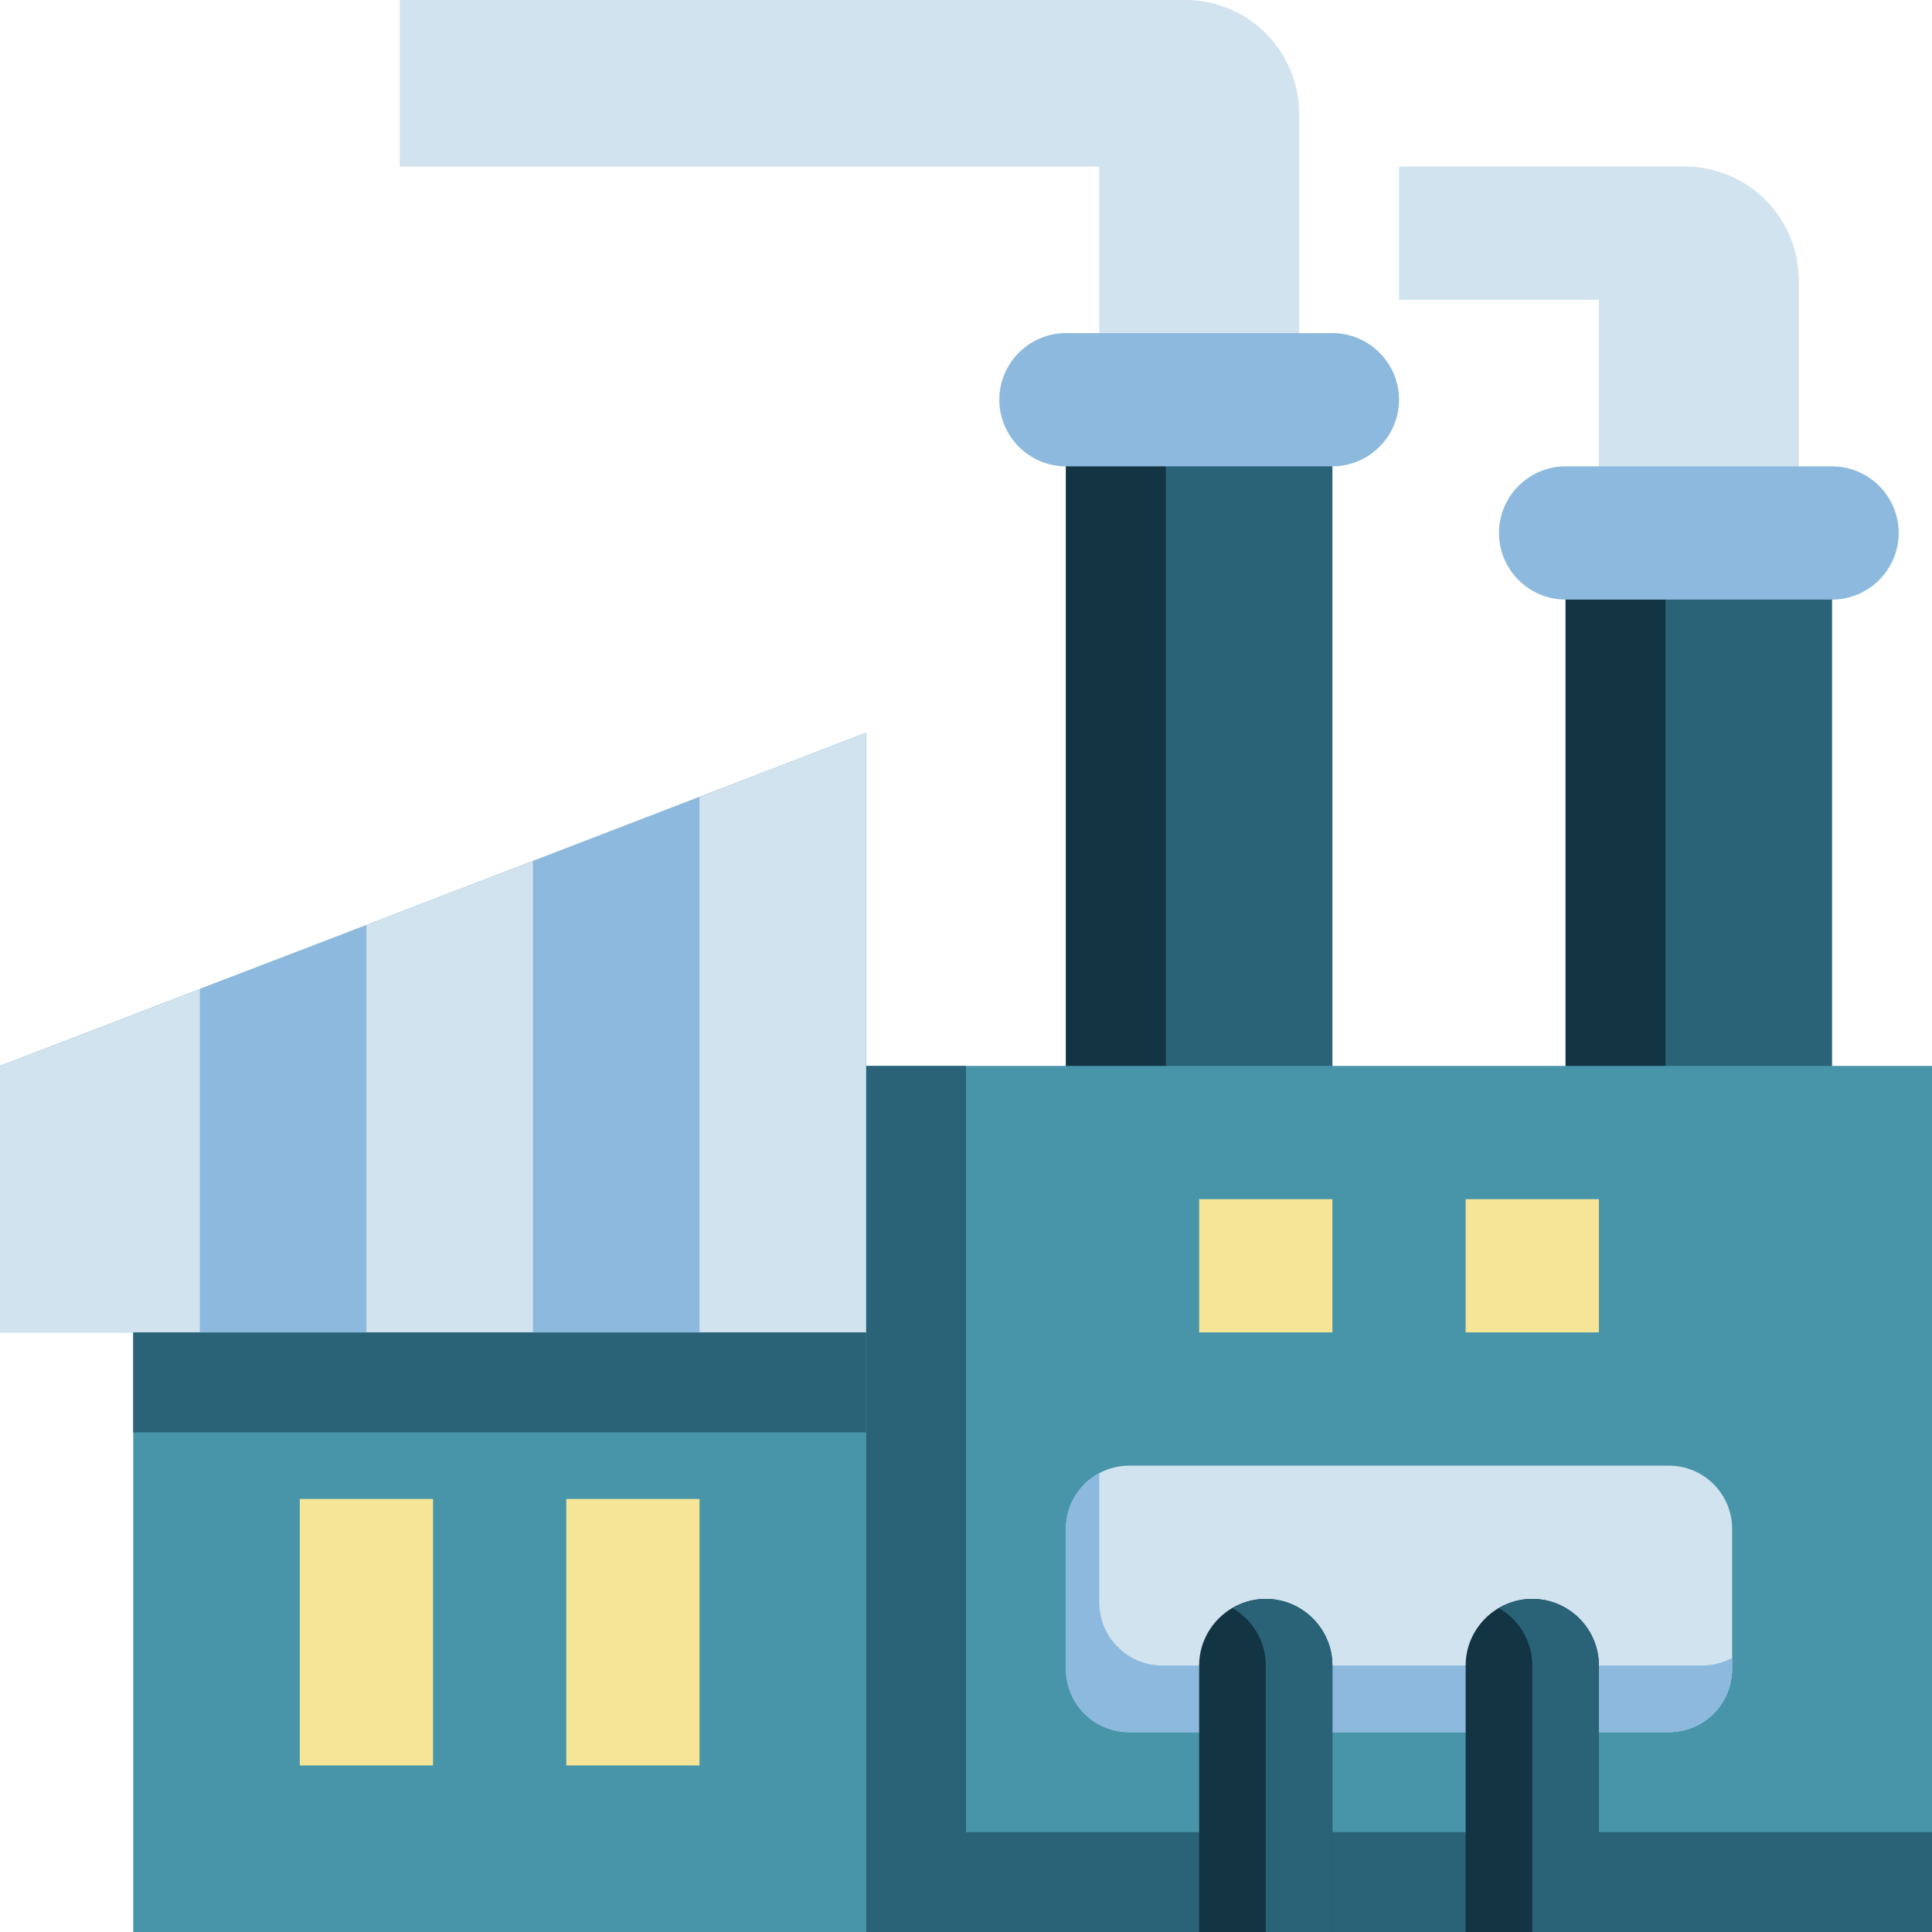 <?xml version="1.0" encoding="UTF-8"?><svg xmlns="http://www.w3.org/2000/svg" xmlns:xlink="http://www.w3.org/1999/xlink" height="464.0" preserveAspectRatio="xMidYMid meet" version="1.0" viewBox="24.0 24.0 464.0 464.0" width="464.0" zoomAndPan="magnify"><g id="change1_1"><path d="M280 128H344V288H280z" fill="#2A6377"/></g><g id="change2_1"><path d="M280 128H304V288H280z" fill="#133442"/></g><g id="change1_2"><path d="M400 160H464V288H400z" fill="#2A6377"/></g><g id="change2_2"><path d="M400 160H424V288H400z" fill="#133442"/></g><g id="change3_1"><path d="M222 280H488V488H222z" fill="#4895AA"/></g><g id="change1_3"><path d="M256 464L256 280 232 280 232 488 488 488 488 464z" fill="#2A6377"/></g><g id="change3_2"><path d="M232 488L56 488 56 344 24 344 24 280 232 200z" fill="#4895AA"/></g><g id="change4_1"><path d="M232 344L24 344 24 280 232 200z" fill="#D1E3EE"/></g><g id="change4_2"><path d="M424.8,440H295.2c-8.4,0-15.2-6.8-15.2-15.2v-33.6c0-8.4,6.8-15.2,15.2-15.2h129.6c8.4,0,15.2,6.8,15.2,15.2 v33.6C440,433.2,433.2,440,424.8,440z" fill="#D1E3EE"/></g><g id="change5_1"><path d="M432.8,424H303.2c-8.4,0-15.2-6.8-15.2-15.2v-31c-4.8,2.6-8,7.6-8,13.4v33.6c0,8.4,6.8,15.2,15.2,15.2h129.6 c8.4,0,15.2-6.8,15.2-15.2v-2.6C437.9,423.3,435.4,424,432.8,424z" fill="#8CB9DD"/></g><g id="change6_1"><path d="M312 312H344V344H312z" fill="#F6E597"/></g><g id="change2_3"><path d="M344,488h-32v-64c0-8.8,7.2-16,16-16h0c8.8,0,16,7.2,16,16V488z" fill="#133442"/></g><g id="change1_4"><path d="M328,408c-2.9,0-5.6,0.8-8,2.2c4.8,2.8,8,7.9,8,13.8v64h16v-64C344,415.2,336.8,408,328,408z" fill="#2A6377"/></g><g id="change2_4"><path d="M408,488h-32v-64c0-8.8,7.2-16,16-16h0c8.8,0,16,7.2,16,16V488z" fill="#133442"/></g><g id="change1_5"><path d="M392,408c-2.9,0-5.6,0.8-8,2.2c4.8,2.8,8,7.9,8,13.8v64h16v-64C408,415.2,400.8,408,392,408z" fill="#2A6377"/></g><g id="change6_2"><path d="M376 312H408V344H376z" fill="#F6E597"/></g><g id="change1_6"><path d="M56 344H232V368H56z" fill="#2A6377"/></g><g id="change6_3"><path d="M96 384H128V448H96z" fill="#F6E597"/></g><g id="change6_4"><path d="M160 384H192V448H160z" fill="#F6E597"/></g><g id="change4_3"><path d="M288,112V64H120l0-40h188.7c7.2,0,14.2,2.9,19.3,8v0c5.1,5.1,8,12.1,8,19.3V112H288z" fill="#D1E3EE"/></g><g id="change4_4"><path d="M408,144V96h-48l0-32h68.7c7.2,0,14.2,2.9,19.3,8v0c5.1,5.1,8,12.1,8,19.3V144H408z" fill="#D1E3EE"/></g><g id="change5_2"><path d="M344,136h-64c-8.8,0-16-7.2-16-16v0c0-8.8,7.2-16,16-16h64c8.8,0,16,7.2,16,16v0 C360,128.8,352.8,136,344,136z" fill="#8CB9DD"/></g><g id="change5_3"><path d="M152 230.8L152 344 192 344 192 215.4z" fill="#8CB9DD"/></g><g id="change5_4"><path d="M72 261.5L72 344 112 344 112 246.2z" fill="#8CB9DD"/></g><g id="change5_5"><path d="M464,168h-64c-8.8,0-16-7.2-16-16v0c0-8.8,7.2-16,16-16h64c8.8,0,16,7.2,16,16v0 C480,160.8,472.8,168,464,168z" fill="#8CB9DD"/></g></svg>